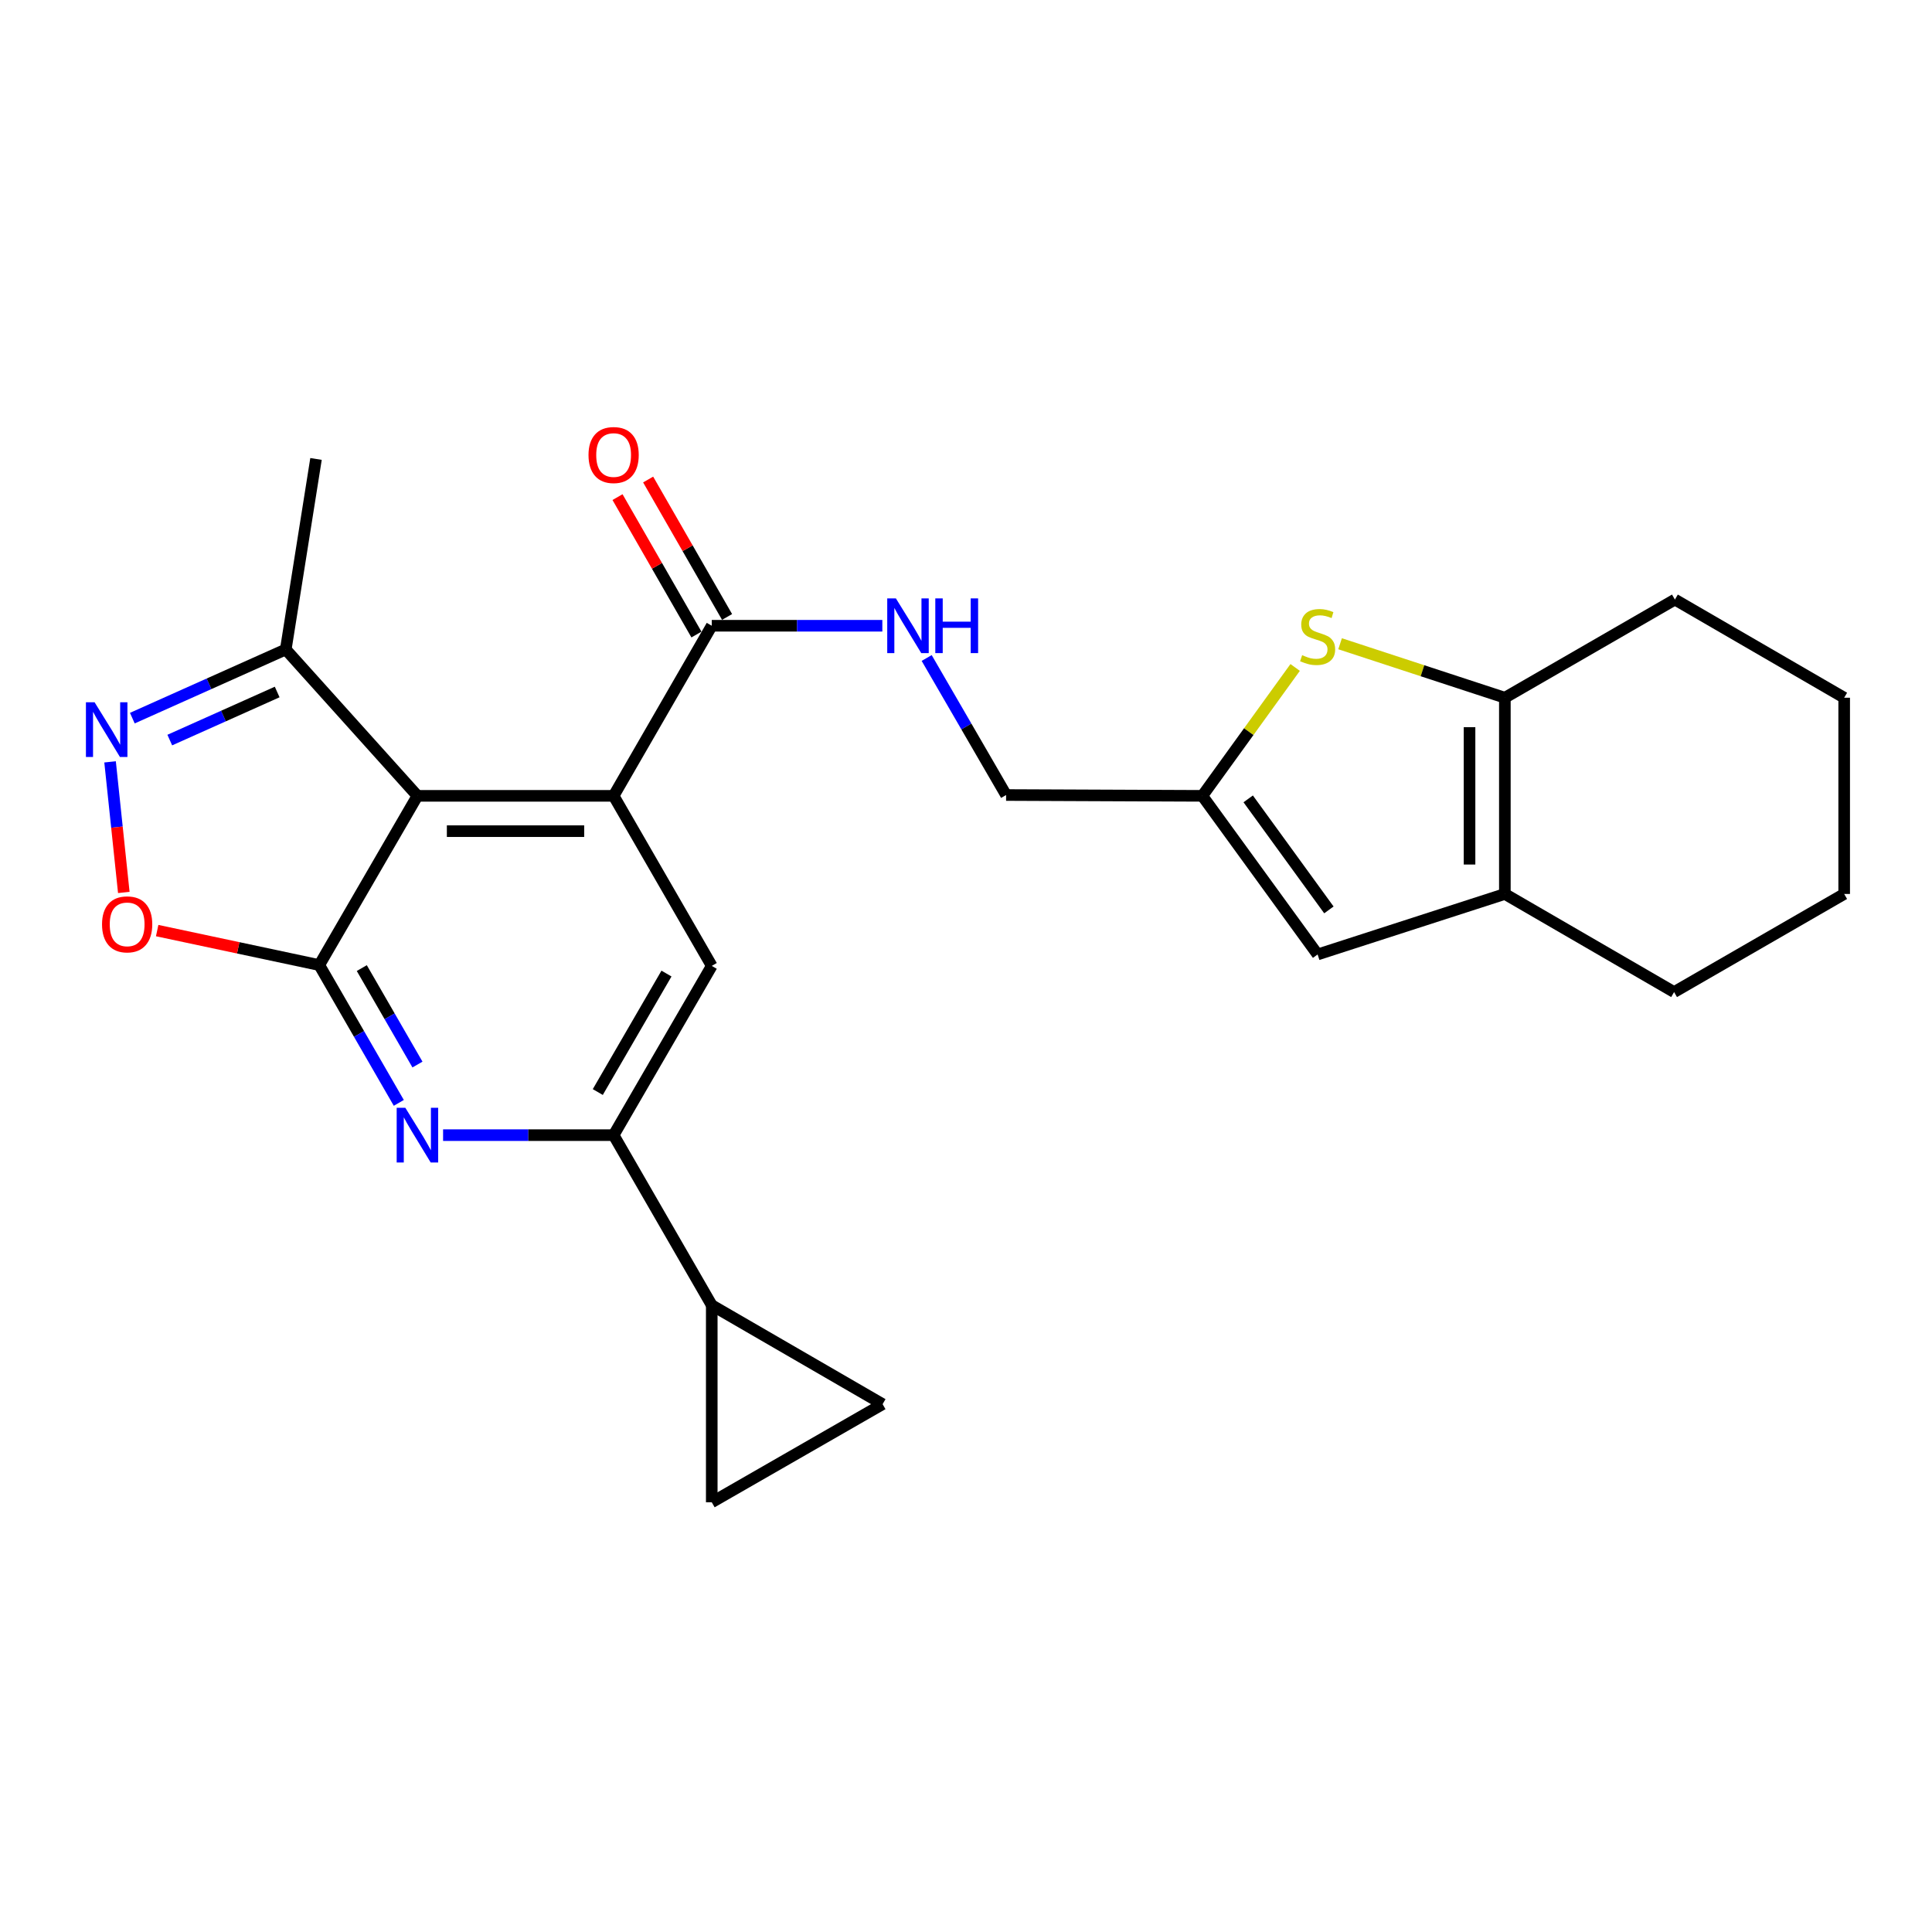 <?xml version='1.0' encoding='iso-8859-1'?>
<svg version='1.1' baseProfile='full'
              xmlns='http://www.w3.org/2000/svg'
                      xmlns:rdkit='http://www.rdkit.org/xml'
                      xmlns:xlink='http://www.w3.org/1999/xlink'
                  xml:space='preserve'
width='1000px' height='1000px' viewBox='0 0 1000 1000'>
<!-- END OF HEADER -->
<rect style='opacity:1.0;fill:#FFFFFF;stroke:none' width='1000' height='1000' x='0' y='0'> </rect>
<path class='bond-0' d='M 165.256,499.52 L 216.061,411.928' style='fill:none;fill-rule:evenodd;stroke:#000000;stroke-width:6px;stroke-linecap:butt;stroke-linejoin:miter;stroke-opacity:1' />
<path class='bond-2' d='M 165.256,499.52 L 185.839,535.185' style='fill:none;fill-rule:evenodd;stroke:#000000;stroke-width:6px;stroke-linecap:butt;stroke-linejoin:miter;stroke-opacity:1' />
<path class='bond-2' d='M 185.839,535.185 L 206.422,570.849' style='fill:none;fill-rule:evenodd;stroke:#0000FF;stroke-width:6px;stroke-linecap:butt;stroke-linejoin:miter;stroke-opacity:1' />
<path class='bond-2' d='M 187.266,501.081 L 201.674,526.046' style='fill:none;fill-rule:evenodd;stroke:#000000;stroke-width:6px;stroke-linecap:butt;stroke-linejoin:miter;stroke-opacity:1' />
<path class='bond-2' d='M 201.674,526.046 L 216.082,551.011' style='fill:none;fill-rule:evenodd;stroke:#0000FF;stroke-width:6px;stroke-linecap:butt;stroke-linejoin:miter;stroke-opacity:1' />
<path class='bond-4' d='M 165.256,499.52 L 123.304,490.595' style='fill:none;fill-rule:evenodd;stroke:#000000;stroke-width:6px;stroke-linecap:butt;stroke-linejoin:miter;stroke-opacity:1' />
<path class='bond-4' d='M 123.304,490.595 L 81.352,481.67' style='fill:none;fill-rule:evenodd;stroke:#FF0000;stroke-width:6px;stroke-linecap:butt;stroke-linejoin:miter;stroke-opacity:1' />
<path class='bond-1' d='M 216.061,411.928 L 317.609,411.928' style='fill:none;fill-rule:evenodd;stroke:#000000;stroke-width:6px;stroke-linecap:butt;stroke-linejoin:miter;stroke-opacity:1' />
<path class='bond-1' d='M 231.293,430.21 L 302.377,430.21' style='fill:none;fill-rule:evenodd;stroke:#000000;stroke-width:6px;stroke-linecap:butt;stroke-linejoin:miter;stroke-opacity:1' />
<path class='bond-11' d='M 216.061,411.928 L 147.909,336.158' style='fill:none;fill-rule:evenodd;stroke:#000000;stroke-width:6px;stroke-linecap:butt;stroke-linejoin:miter;stroke-opacity:1' />
<path class='bond-9' d='M 317.609,411.928 L 368.404,499.947' style='fill:none;fill-rule:evenodd;stroke:#000000;stroke-width:6px;stroke-linecap:butt;stroke-linejoin:miter;stroke-opacity:1' />
<path class='bond-10' d='M 317.609,411.928 L 368.404,323.888' style='fill:none;fill-rule:evenodd;stroke:#000000;stroke-width:6px;stroke-linecap:butt;stroke-linejoin:miter;stroke-opacity:1' />
<path class='bond-6' d='M 229.34,587.55 L 273.474,587.55' style='fill:none;fill-rule:evenodd;stroke:#0000FF;stroke-width:6px;stroke-linecap:butt;stroke-linejoin:miter;stroke-opacity:1' />
<path class='bond-6' d='M 273.474,587.55 L 317.609,587.55' style='fill:none;fill-rule:evenodd;stroke:#000000;stroke-width:6px;stroke-linecap:butt;stroke-linejoin:miter;stroke-opacity:1' />
<path class='bond-3' d='M 56.973,394.34 L 60.528,428.136' style='fill:none;fill-rule:evenodd;stroke:#0000FF;stroke-width:6px;stroke-linecap:butt;stroke-linejoin:miter;stroke-opacity:1' />
<path class='bond-3' d='M 60.528,428.136 L 64.082,461.932' style='fill:none;fill-rule:evenodd;stroke:#FF0000;stroke-width:6px;stroke-linecap:butt;stroke-linejoin:miter;stroke-opacity:1' />
<path class='bond-25' d='M 68.496,371.704 L 108.202,353.931' style='fill:none;fill-rule:evenodd;stroke:#0000FF;stroke-width:6px;stroke-linecap:butt;stroke-linejoin:miter;stroke-opacity:1' />
<path class='bond-25' d='M 108.202,353.931 L 147.909,336.158' style='fill:none;fill-rule:evenodd;stroke:#000000;stroke-width:6px;stroke-linecap:butt;stroke-linejoin:miter;stroke-opacity:1' />
<path class='bond-25' d='M 87.877,383.059 L 115.672,370.618' style='fill:none;fill-rule:evenodd;stroke:#0000FF;stroke-width:6px;stroke-linecap:butt;stroke-linejoin:miter;stroke-opacity:1' />
<path class='bond-25' d='M 115.672,370.618 L 143.466,358.177' style='fill:none;fill-rule:evenodd;stroke:#000000;stroke-width:6px;stroke-linecap:butt;stroke-linejoin:miter;stroke-opacity:1' />
<path class='bond-5' d='M 670.37,345.474 L 646.348,378.701' style='fill:none;fill-rule:evenodd;stroke:#CCCC00;stroke-width:6px;stroke-linecap:butt;stroke-linejoin:miter;stroke-opacity:1' />
<path class='bond-5' d='M 646.348,378.701 L 622.325,411.928' style='fill:none;fill-rule:evenodd;stroke:#000000;stroke-width:6px;stroke-linecap:butt;stroke-linejoin:miter;stroke-opacity:1' />
<path class='bond-7' d='M 693.626,333.203 L 736.27,347.173' style='fill:none;fill-rule:evenodd;stroke:#CCCC00;stroke-width:6px;stroke-linecap:butt;stroke-linejoin:miter;stroke-opacity:1' />
<path class='bond-7' d='M 736.27,347.173 L 778.913,361.143' style='fill:none;fill-rule:evenodd;stroke:#000000;stroke-width:6px;stroke-linecap:butt;stroke-linejoin:miter;stroke-opacity:1' />
<path class='bond-14' d='M 317.609,587.55 L 368.404,675.579' style='fill:none;fill-rule:evenodd;stroke:#000000;stroke-width:6px;stroke-linecap:butt;stroke-linejoin:miter;stroke-opacity:1' />
<path class='bond-26' d='M 317.609,587.55 L 368.404,499.947' style='fill:none;fill-rule:evenodd;stroke:#000000;stroke-width:6px;stroke-linecap:butt;stroke-linejoin:miter;stroke-opacity:1' />
<path class='bond-26' d='M 309.412,565.239 L 344.968,503.917' style='fill:none;fill-rule:evenodd;stroke:#000000;stroke-width:6px;stroke-linecap:butt;stroke-linejoin:miter;stroke-opacity:1' />
<path class='bond-20' d='M 778.913,361.143 L 866.932,310.339' style='fill:none;fill-rule:evenodd;stroke:#000000;stroke-width:6px;stroke-linecap:butt;stroke-linejoin:miter;stroke-opacity:1' />
<path class='bond-28' d='M 778.913,361.143 L 778.913,462.712' style='fill:none;fill-rule:evenodd;stroke:#000000;stroke-width:6px;stroke-linecap:butt;stroke-linejoin:miter;stroke-opacity:1' />
<path class='bond-28' d='M 760.631,376.379 L 760.631,447.477' style='fill:none;fill-rule:evenodd;stroke:#000000;stroke-width:6px;stroke-linecap:butt;stroke-linejoin:miter;stroke-opacity:1' />
<path class='bond-8' d='M 778.913,462.712 L 681.996,494.026' style='fill:none;fill-rule:evenodd;stroke:#000000;stroke-width:6px;stroke-linecap:butt;stroke-linejoin:miter;stroke-opacity:1' />
<path class='bond-21' d='M 778.913,462.712 L 866.506,513.496' style='fill:none;fill-rule:evenodd;stroke:#000000;stroke-width:6px;stroke-linecap:butt;stroke-linejoin:miter;stroke-opacity:1' />
<path class='bond-17' d='M 368.404,323.888 L 412.548,323.888' style='fill:none;fill-rule:evenodd;stroke:#000000;stroke-width:6px;stroke-linecap:butt;stroke-linejoin:miter;stroke-opacity:1' />
<path class='bond-17' d='M 412.548,323.888 L 456.693,323.888' style='fill:none;fill-rule:evenodd;stroke:#0000FF;stroke-width:6px;stroke-linecap:butt;stroke-linejoin:miter;stroke-opacity:1' />
<path class='bond-18' d='M 376.331,319.336 L 355.904,283.768' style='fill:none;fill-rule:evenodd;stroke:#000000;stroke-width:6px;stroke-linecap:butt;stroke-linejoin:miter;stroke-opacity:1' />
<path class='bond-18' d='M 355.904,283.768 L 335.477,248.2' style='fill:none;fill-rule:evenodd;stroke:#FF0000;stroke-width:6px;stroke-linecap:butt;stroke-linejoin:miter;stroke-opacity:1' />
<path class='bond-18' d='M 360.477,328.441 L 340.05,292.873' style='fill:none;fill-rule:evenodd;stroke:#000000;stroke-width:6px;stroke-linecap:butt;stroke-linejoin:miter;stroke-opacity:1' />
<path class='bond-18' d='M 340.05,292.873 L 319.623,257.305' style='fill:none;fill-rule:evenodd;stroke:#FF0000;stroke-width:6px;stroke-linecap:butt;stroke-linejoin:miter;stroke-opacity:1' />
<path class='bond-22' d='M 147.909,336.158 L 163.57,237.555' style='fill:none;fill-rule:evenodd;stroke:#000000;stroke-width:6px;stroke-linecap:butt;stroke-linejoin:miter;stroke-opacity:1' />
<path class='bond-12' d='M 622.325,411.928 L 520.756,411.501' style='fill:none;fill-rule:evenodd;stroke:#000000;stroke-width:6px;stroke-linecap:butt;stroke-linejoin:miter;stroke-opacity:1' />
<path class='bond-13' d='M 622.325,411.928 L 681.996,494.026' style='fill:none;fill-rule:evenodd;stroke:#000000;stroke-width:6px;stroke-linecap:butt;stroke-linejoin:miter;stroke-opacity:1' />
<path class='bond-13' d='M 646.064,413.494 L 687.834,470.962' style='fill:none;fill-rule:evenodd;stroke:#000000;stroke-width:6px;stroke-linecap:butt;stroke-linejoin:miter;stroke-opacity:1' />
<path class='bond-15' d='M 368.404,675.579 L 456.839,726.79' style='fill:none;fill-rule:evenodd;stroke:#000000;stroke-width:6px;stroke-linecap:butt;stroke-linejoin:miter;stroke-opacity:1' />
<path class='bond-16' d='M 368.404,675.579 L 368.404,777.574' style='fill:none;fill-rule:evenodd;stroke:#000000;stroke-width:6px;stroke-linecap:butt;stroke-linejoin:miter;stroke-opacity:1' />
<path class='bond-27' d='M 456.839,726.79 L 368.404,777.574' style='fill:none;fill-rule:evenodd;stroke:#000000;stroke-width:6px;stroke-linecap:butt;stroke-linejoin:miter;stroke-opacity:1' />
<path class='bond-19' d='M 479.647,340.58 L 500.202,376.04' style='fill:none;fill-rule:evenodd;stroke:#0000FF;stroke-width:6px;stroke-linecap:butt;stroke-linejoin:miter;stroke-opacity:1' />
<path class='bond-19' d='M 500.202,376.04 L 520.756,411.501' style='fill:none;fill-rule:evenodd;stroke:#000000;stroke-width:6px;stroke-linecap:butt;stroke-linejoin:miter;stroke-opacity:1' />
<path class='bond-24' d='M 866.932,310.339 L 954.545,361.143' style='fill:none;fill-rule:evenodd;stroke:#000000;stroke-width:6px;stroke-linecap:butt;stroke-linejoin:miter;stroke-opacity:1' />
<path class='bond-23' d='M 866.506,513.496 L 954.545,462.712' style='fill:none;fill-rule:evenodd;stroke:#000000;stroke-width:6px;stroke-linecap:butt;stroke-linejoin:miter;stroke-opacity:1' />
<path class='bond-29' d='M 954.545,462.712 L 954.545,361.143' style='fill:none;fill-rule:evenodd;stroke:#000000;stroke-width:6px;stroke-linecap:butt;stroke-linejoin:miter;stroke-opacity:1' />
<path  class='atom-3' d='M 209.801 573.39
L 219.081 588.39
Q 220.001 589.87, 221.481 592.55
Q 222.961 595.23, 223.041 595.39
L 223.041 573.39
L 226.801 573.39
L 226.801 601.71
L 222.921 601.71
L 212.961 585.31
Q 211.801 583.39, 210.561 581.19
Q 209.361 578.99, 209.001 578.31
L 209.001 601.71
L 205.321 601.71
L 205.321 573.39
L 209.801 573.39
' fill='#0000FF'/>
<path  class='atom-4' d='M 48.957 363.488
L 58.237 378.488
Q 59.157 379.968, 60.637 382.648
Q 62.117 385.328, 62.197 385.488
L 62.197 363.488
L 65.957 363.488
L 65.957 391.808
L 62.077 391.808
L 52.117 375.408
Q 50.957 373.488, 49.717 371.288
Q 48.517 369.088, 48.157 368.408
L 48.157 391.808
L 44.477 391.808
L 44.477 363.488
L 48.957 363.488
' fill='#0000FF'/>
<path  class='atom-5' d='M 52.811 478.444
Q 52.811 471.644, 56.171 467.844
Q 59.531 464.044, 65.811 464.044
Q 72.091 464.044, 75.451 467.844
Q 78.811 471.644, 78.811 478.444
Q 78.811 485.324, 75.411 489.244
Q 72.011 493.124, 65.811 493.124
Q 59.571 493.124, 56.171 489.244
Q 52.811 485.364, 52.811 478.444
M 65.811 489.924
Q 70.131 489.924, 72.451 487.044
Q 74.811 484.124, 74.811 478.444
Q 74.811 472.884, 72.451 470.084
Q 70.131 467.244, 65.811 467.244
Q 61.491 467.244, 59.131 470.044
Q 56.811 472.844, 56.811 478.444
Q 56.811 484.164, 59.131 487.044
Q 61.491 489.924, 65.811 489.924
' fill='#FF0000'/>
<path  class='atom-6' d='M 673.996 339.113
Q 674.316 339.233, 675.636 339.793
Q 676.956 340.353, 678.396 340.713
Q 679.876 341.033, 681.316 341.033
Q 683.996 341.033, 685.556 339.753
Q 687.116 338.433, 687.116 336.153
Q 687.116 334.593, 686.316 333.633
Q 685.556 332.673, 684.356 332.153
Q 683.156 331.633, 681.156 331.033
Q 678.636 330.273, 677.116 329.553
Q 675.636 328.833, 674.556 327.313
Q 673.516 325.793, 673.516 323.233
Q 673.516 319.673, 675.916 317.473
Q 678.356 315.273, 683.156 315.273
Q 686.436 315.273, 690.156 316.833
L 689.236 319.913
Q 685.836 318.513, 683.276 318.513
Q 680.516 318.513, 678.996 319.673
Q 677.476 320.793, 677.516 322.753
Q 677.516 324.273, 678.276 325.193
Q 679.076 326.113, 680.196 326.633
Q 681.356 327.153, 683.276 327.753
Q 685.836 328.553, 687.356 329.353
Q 688.876 330.153, 689.956 331.793
Q 691.076 333.393, 691.076 336.153
Q 691.076 340.073, 688.436 342.193
Q 685.836 344.273, 681.476 344.273
Q 678.956 344.273, 677.036 343.713
Q 675.156 343.193, 672.916 342.273
L 673.996 339.113
' fill='#CCCC00'/>
<path  class='atom-18' d='M 463.712 309.728
L 472.992 324.728
Q 473.912 326.208, 475.392 328.888
Q 476.872 331.568, 476.952 331.728
L 476.952 309.728
L 480.712 309.728
L 480.712 338.048
L 476.832 338.048
L 466.872 321.648
Q 465.712 319.728, 464.472 317.528
Q 463.272 315.328, 462.912 314.648
L 462.912 338.048
L 459.232 338.048
L 459.232 309.728
L 463.712 309.728
' fill='#0000FF'/>
<path  class='atom-18' d='M 484.112 309.728
L 487.952 309.728
L 487.952 321.768
L 502.432 321.768
L 502.432 309.728
L 506.272 309.728
L 506.272 338.048
L 502.432 338.048
L 502.432 324.968
L 487.952 324.968
L 487.952 338.048
L 484.112 338.048
L 484.112 309.728
' fill='#0000FF'/>
<path  class='atom-19' d='M 304.609 235.522
Q 304.609 228.722, 307.969 224.922
Q 311.329 221.122, 317.609 221.122
Q 323.889 221.122, 327.249 224.922
Q 330.609 228.722, 330.609 235.522
Q 330.609 242.402, 327.209 246.322
Q 323.809 250.202, 317.609 250.202
Q 311.369 250.202, 307.969 246.322
Q 304.609 242.442, 304.609 235.522
M 317.609 247.002
Q 321.929 247.002, 324.249 244.122
Q 326.609 241.202, 326.609 235.522
Q 326.609 229.962, 324.249 227.162
Q 321.929 224.322, 317.609 224.322
Q 313.289 224.322, 310.929 227.122
Q 308.609 229.922, 308.609 235.522
Q 308.609 241.242, 310.929 244.122
Q 313.289 247.002, 317.609 247.002
' fill='#FF0000'/>
</svg>

